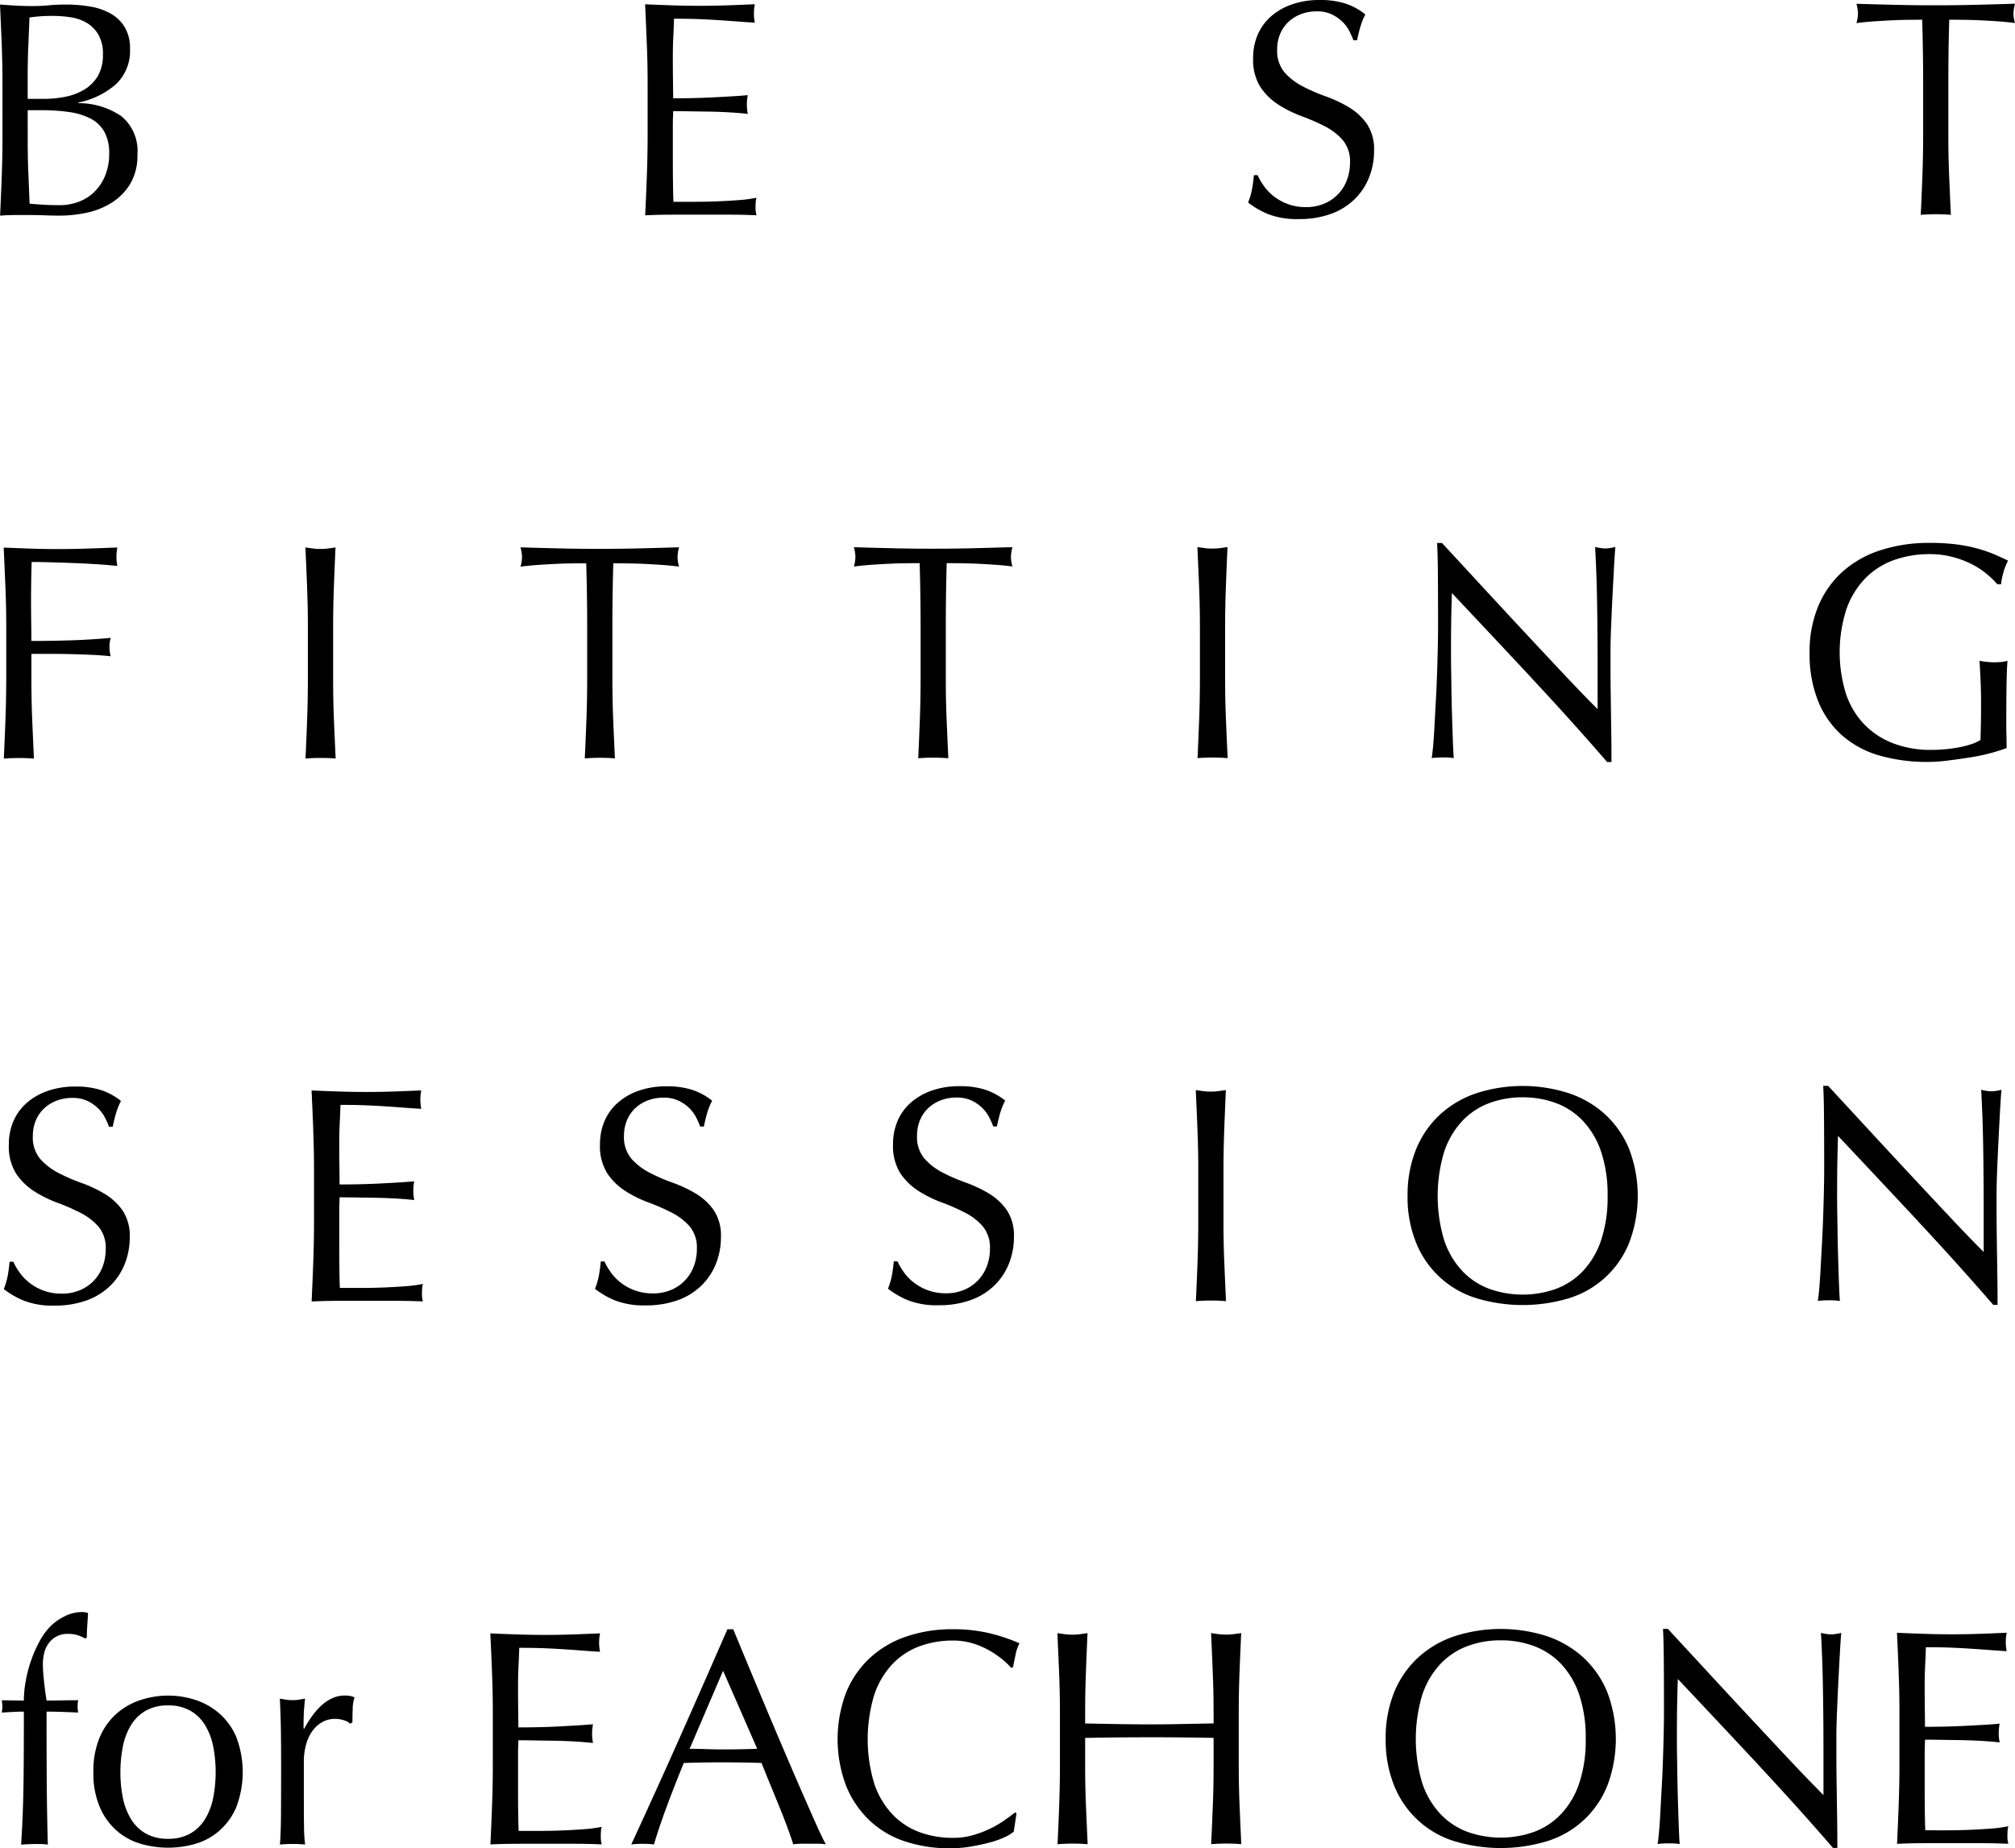 <svg xmlns="http://www.w3.org/2000/svg" width="246" height="225.664" viewBox="0 0 246 225.664"><path d="M.3,10.28Q.3,7.8.207,5.4T0,.6Q.975.677,1.988.732c.676.037,1.338.055,1.989.055S5.29.755,5.965.692,7.3.6,7.952.6A18.016,18.016,0,0,1,10.991.84a7.664,7.664,0,0,1,2.515.863A4.713,4.713,0,0,1,15.231,3.37,4.984,4.984,0,0,1,15.871,6a5.564,5.564,0,0,1-1.744,4.352A9.925,9.925,0,0,1,9.57,12.565v.075a9.257,9.257,0,0,1,5.272,1.61,5.505,5.505,0,0,1,1.934,4.688,6.7,6.7,0,0,1-.861,3.528,6.987,6.987,0,0,1-2.25,2.308,9.256,9.256,0,0,1-3.058,1.239,15.857,15.857,0,0,1-3.318.358q-.9,0-1.82-.036T3.65,26.3H1.83q-.919,0-1.818.076.111-2.4.2-4.783t.092-4.857Zm5.1,1.836a13.048,13.048,0,0,0,2.608-.263,7.059,7.059,0,0,0,2.306-.883,4.8,4.8,0,0,0,1.633-1.65,5.018,5.018,0,0,0,.618-2.609,4.661,4.661,0,0,0-.565-2.456A4.094,4.094,0,0,0,10.58,2.829a5.485,5.485,0,0,0-1.952-.674,14.26,14.26,0,0,0-2.176-.168q-.975,0-1.65.057t-1.2.131q-.073,1.8-.148,3.565T3.38,9.3v2.813ZM3.383,17.332q0,1.914.077,3.789t.152,3.788q.713.075,1.688.131t1.989.055A6.541,6.541,0,0,0,9.6,24.682a5.457,5.457,0,0,0,1.931-1.219,5.893,5.893,0,0,0,1.313-1.99,7,7,0,0,0,.486-2.682,5.351,5.351,0,0,0-.582-2.645,4.087,4.087,0,0,0-1.671-1.611,7.975,7.975,0,0,0-2.608-.806A23.206,23.206,0,0,0,5.07,13.5H3.382Z" transform="translate(0 -0.045)"/><path d="M85.4,5.367q-.094-2.4-.208-4.8,1.689.073,3.358.129T91.909.75q1.689,0,3.339-.058T98.588.559a5.736,5.736,0,0,0-.113,1.126,5.656,5.656,0,0,0,.114,1.124q-1.2-.072-2.195-.149t-2.1-.149q-1.108-.073-2.419-.129t-3.151-.055q-.037,1.2-.093,2.289t-.054,2.476q0,1.463.019,2.851t.019,2.1q1.65,0,2.964-.039t2.4-.1q1.089-.057,2.007-.113t1.744-.132a5.932,5.932,0,0,0-.113,1.162,5.73,5.73,0,0,0,.114,1.126q-.976-.112-2.27-.187c-.863-.05-1.725-.08-2.589-.093s-1.675-.023-2.439-.036-1.369-.018-1.819-.018c0,.225-.006.47-.018.731s-.018.594-.018.995v3.714c0,1.426.006,2.6.02,3.526s.031,1.626.057,2.1h2.625q1.426,0,2.8-.057t2.589-.152a16.48,16.48,0,0,0,2.12-.283,2.645,2.645,0,0,0-.094.582q-.019.319-.019.581a3.439,3.439,0,0,0,.115.975q-1.689-.075-3.358-.073h-3.4l-3.415,0q-1.686,0-3.413.077.111-2.4.2-4.783T85.5,16.7l0-6.454q0-2.475-.1-4.876" transform="translate(-6.435 -0.042)"/><path d="M166.781,22.757a6.171,6.171,0,0,0,1.239,1.256,6.27,6.27,0,0,0,3.883,1.274,5.551,5.551,0,0,0,2.232-.432,4.991,4.991,0,0,0,2.758-2.89,6.009,6.009,0,0,0,.373-2.12,4.033,4.033,0,0,0-.883-2.738,7.3,7.3,0,0,0-2.195-1.688,25.753,25.753,0,0,0-2.834-1.236,14.655,14.655,0,0,1-2.833-1.406,7.528,7.528,0,0,1-2.2-2.156,6.236,6.236,0,0,1-.883-3.526A7.122,7.122,0,0,1,166,4.225a6.264,6.264,0,0,1,1.631-2.234A7.711,7.711,0,0,1,170.2.528,10.159,10.159,0,0,1,173.58,0,10.04,10.04,0,0,1,176.7.432a7.739,7.739,0,0,1,2.438,1.33,8.016,8.016,0,0,0-.561,1.351,18.228,18.228,0,0,0-.449,1.8h-.451a9.587,9.587,0,0,0-.508-1.144,4.367,4.367,0,0,0-.863-1.144,4.837,4.837,0,0,0-1.3-.882,4.185,4.185,0,0,0-1.8-.356,5.389,5.389,0,0,0-1.932.338,4.66,4.66,0,0,0-1.537.958,4.214,4.214,0,0,0-1.012,1.483,4.883,4.883,0,0,0-.355,1.876,4.086,4.086,0,0,0,.882,2.775,7.542,7.542,0,0,0,2.2,1.707,21.553,21.553,0,0,0,2.833,1.236,16.059,16.059,0,0,1,2.833,1.331,7.229,7.229,0,0,1,2.2,2.025,5.585,5.585,0,0,1,.883,3.3,8.665,8.665,0,0,1-.618,3.264,7.672,7.672,0,0,1-1.8,2.683,8.024,8.024,0,0,1-2.889,1.765,11.349,11.349,0,0,1-3.883.62,9.68,9.68,0,0,1-3.771-.618,10.219,10.219,0,0,1-2.419-1.406,8.887,8.887,0,0,0,.468-1.557q.132-.693.243-1.781h.45a7.545,7.545,0,0,0,.808,1.368" transform="translate(-12.449)"/><path d="M253.188,2.445c-.651,0-1.331.007-2.045.019s-1.426.038-2.137.077-1.4.081-2.063.131-1.256.114-1.782.189a4.594,4.594,0,0,0,.188-1.2A5.2,5.2,0,0,0,245.159.5q2.477.073,4.84.129t4.839.054q2.477,0,4.84-.058T264.517.49a5.188,5.188,0,0,0-.187,1.2,4.382,4.382,0,0,0,.188,1.162q-.788-.112-1.782-.187c-.663-.049-1.351-.093-2.062-.129s-1.426-.063-2.14-.074-1.394-.019-2.044-.018q-.111,3.865-.109,7.766l0,6.453q0,2.477.1,4.877t.208,4.727q-.863-.075-1.838-.074t-1.838.076q.111-2.325.2-4.728t.092-4.877l0-6.453q0-3.9-.116-7.766" transform="translate(-18.518 -0.037)"/><path d="M.7,77.175Q.6,74.792.489,72.317q1.689.076,3.358.131T7.2,72.5q1.689,0,3.414-.057t3.751-.133a5.82,5.82,0,0,0-.112,1.126,5.733,5.733,0,0,0,.113,1.125q-1.012-.112-2.439-.205t-2.907-.149q-1.484-.055-2.852-.093T3.9,74.078q-.037,1.315-.055,2.515t-.017,2.4q0,1.313.019,2.419t.02,2.307q2.475,0,4.9-.078t4.782-.3a4.359,4.359,0,0,0-.15,1.126,4.312,4.312,0,0,0,.151,1.124q-.937-.112-2.12-.167t-2.458-.092Q7.7,85.3,6.384,85.294l-2.513,0,0,3.188q0,2.478.1,4.877t.208,4.727q-.863-.075-1.839-.074c-.651,0-1.263.025-1.838.076q.112-2.325.2-4.727T.8,88.485l0-6.452q0-2.477-.1-4.859" transform="translate(-0.037 -5.462)"/><path d="M40.54,77.158q-.094-2.382-.209-4.858c.325.051.638.094.938.132a7.533,7.533,0,0,0,.9.055,7.331,7.331,0,0,0,.9-.055c.3-.038.613-.082.938-.133q-.111,2.475-.2,4.858t-.092,4.859l0,6.452q0,2.478.1,4.877t.208,4.727C43.444,98.02,42.831,98,42.18,98s-1.263.025-1.838.076q.112-2.325.2-4.727t.092-4.877l0-6.452q0-2.477-.1-4.859" transform="translate(-3.046 -5.461)"/><path d="M76.763,74.235c-.651,0-1.331.007-2.045.019s-1.426.038-2.138.077-1.4.081-2.063.131-1.256.113-1.781.189a4.593,4.593,0,0,0,.188-1.2,5.163,5.163,0,0,0-.19-1.162q2.477.073,4.84.129t4.839.055q2.477,0,4.84-.058t4.839-.133a5.228,5.228,0,0,0-.186,1.2,4.382,4.382,0,0,0,.188,1.162q-.788-.112-1.783-.187c-.663-.049-1.351-.093-2.062-.129s-1.426-.063-2.139-.074-1.394-.019-2.044-.019Q79.953,78.1,79.955,82l0,6.453q0,2.477.1,4.876t.207,4.728q-.863-.075-1.838-.074t-1.838.076q.112-2.325.2-4.728t.092-4.877l0-6.453q0-3.9-.116-7.766" transform="translate(-5.192 -5.46)"/><path d="M120.793,74.216c-.651,0-1.331.007-2.045.019s-1.426.038-2.138.077-1.4.081-2.063.131-1.256.114-1.781.189a4.593,4.593,0,0,0,.188-1.2,5.163,5.163,0,0,0-.19-1.162q2.477.073,4.84.129t4.839.054q2.477,0,4.84-.058t4.839-.133a5.227,5.227,0,0,0-.186,1.2,4.382,4.382,0,0,0,.188,1.162q-.788-.112-1.783-.187c-.663-.049-1.351-.093-2.062-.129s-1.426-.063-2.139-.074-1.394-.019-2.044-.018q-.111,3.865-.109,7.766l0,6.453q0,2.477.1,4.877t.207,4.727q-.863-.075-1.838-.074t-1.838.076q.112-2.325.2-4.728t.092-4.877l0-6.453q0-3.9-.116-7.766" transform="translate(-8.518 -5.458)"/><path d="M158.338,77.108q-.1-2.382-.21-4.858c.325.051.638.094.938.132a7.166,7.166,0,0,0,.9.055,7.319,7.319,0,0,0,.9-.055c.3-.038.613-.081.938-.132q-.111,2.475-.2,4.858t-.092,4.859l0,6.452q0,2.478.1,4.877t.207,4.727q-.863-.076-1.839-.075c-.651,0-1.263.025-1.837.076q.111-2.325.2-4.727t.092-4.877l0-6.452q0-2.477-.1-4.859" transform="translate(-11.944 -5.457)"/><path d="M201.294,88.231Q196.413,83,191.535,77.824q-.037,1.051-.075,2.814t-.034,4.8q0,.789.019,1.952t.039,2.438q.018,1.276.057,2.589t.076,2.439c.025.751.051,1.406.076,1.97s.05.944.075,1.144a10.48,10.48,0,0,0-1.314-.075,11.927,11.927,0,0,0-1.388.076q.075-.373.169-1.388t.168-2.42q.072-1.407.166-3.057t.149-3.3q.057-1.65.092-3.226t.037-2.813q0-3.6-.021-6.19t-.1-3.864h.6q2.288,2.475,4.9,5.306t5.179,5.587q2.57,2.757,4.879,5.213T209.324,92l0-5.1q0-3.938-.059-7.671t-.247-7.035a5.419,5.419,0,0,0,1.275.188,5.214,5.214,0,0,0,1.2-.189c-.049.551-.106,1.377-.166,2.477s-.125,2.276-.188,3.527-.117,2.475-.166,3.676-.074,2.164-.074,2.889q0,.939,0,2.251,0,1.276.019,2.664t.039,2.794q.019,1.407.039,2.626c.012.814.019,1.519.019,2.12,0,.551,0,.962,0,1.238h-.525q-4.317-4.988-9.2-10.219" transform="translate(-14.281 -5.417)"/><path d="M260.482,75.395a10.091,10.091,0,0,0-1.877-1.181,11.753,11.753,0,0,0-2.289-.825,10.914,10.914,0,0,0-2.682-.318,12.83,12.83,0,0,0-4.333.716,9.229,9.229,0,0,0-3.488,2.2,10.291,10.291,0,0,0-2.324,3.751,17.159,17.159,0,0,0-.09,10.336,9.957,9.957,0,0,0,2.2,3.731,9.724,9.724,0,0,0,3.529,2.344,12.688,12.688,0,0,0,4.708.825q.788,0,1.65-.076t1.669-.227a11.8,11.8,0,0,0,1.5-.375,5.573,5.573,0,0,0,1.181-.526q.036-1.125.055-2.25t.019-2.289q0-1.313-.058-2.626t-.131-2.514a9.125,9.125,0,0,0,1.8.188q.412,0,.826-.038a3.925,3.925,0,0,0,.787-.152q-.074.864-.111,2.721t-.036,4.9q0,.752.02,1.519c.012.514.019,1.021.019,1.52a20.586,20.586,0,0,1-1.97.62,22.968,22.968,0,0,1-2.514.526q-1.333.208-2.662.376a19.554,19.554,0,0,1-2.421.17,20.9,20.9,0,0,1-6.021-.8,11.808,11.808,0,0,1-4.559-2.492,11.192,11.192,0,0,1-2.891-4.2,15.474,15.474,0,0,1-1.016-5.814,14.532,14.532,0,0,1,1.049-5.685,11.708,11.708,0,0,1,2.962-4.221,12.827,12.827,0,0,1,4.632-2.629,19.1,19.1,0,0,1,6.02-.9,25.017,25.017,0,0,1,3.4.2,18.376,18.376,0,0,1,2.626.544,17.543,17.543,0,0,1,2.007.712q.863.376,1.538.712a6.414,6.414,0,0,0-.543,1.351,8.6,8.6,0,0,0-.318,1.539h-.451a9.7,9.7,0,0,0-1.407-1.35" transform="translate(-18.051 -5.415)"/><path d="M2.464,166.258A6.19,6.19,0,0,0,3.7,167.514a6.275,6.275,0,0,0,3.884,1.274,5.568,5.568,0,0,0,2.232-.432,4.984,4.984,0,0,0,2.757-2.891,5.967,5.967,0,0,0,.373-2.12,4.024,4.024,0,0,0-.882-2.737,7.291,7.291,0,0,0-2.2-1.688,25.66,25.66,0,0,0-2.833-1.236A14.556,14.556,0,0,1,4.2,156.277a7.494,7.494,0,0,1-2.2-2.156,6.238,6.238,0,0,1-.884-3.525,7.122,7.122,0,0,1,.562-2.87,6.245,6.245,0,0,1,1.631-2.234,7.691,7.691,0,0,1,2.569-1.463,10.168,10.168,0,0,1,3.376-.527,10,10,0,0,1,3.115.431,7.759,7.759,0,0,1,2.439,1.329,8.059,8.059,0,0,0-.562,1.352q-.225.713-.449,1.8h-.451a9.434,9.434,0,0,0-.507-1.145,4.367,4.367,0,0,0-.863-1.143,4.817,4.817,0,0,0-1.294-.882,4.185,4.185,0,0,0-1.8-.356,5.389,5.389,0,0,0-1.932.338,4.658,4.658,0,0,0-1.538.958,4.216,4.216,0,0,0-1.011,1.482,4.866,4.866,0,0,0-.355,1.876,4.085,4.085,0,0,0,.882,2.776,7.546,7.546,0,0,0,2.2,1.707,21.544,21.544,0,0,0,2.833,1.236,16.033,16.033,0,0,1,2.833,1.33,7.263,7.263,0,0,1,2.2,2.025,5.6,5.6,0,0,1,.883,3.3,8.657,8.657,0,0,1-.618,3.263,7.665,7.665,0,0,1-1.8,2.684,8.011,8.011,0,0,1-2.888,1.764,11.313,11.313,0,0,1-3.884.62,9.656,9.656,0,0,1-3.77-.617A10.25,10.25,0,0,1,.5,168.228a8.969,8.969,0,0,0,.468-1.557q.132-.693.243-1.781h.45a7.554,7.554,0,0,0,.808,1.368" transform="translate(-0.037 -10.84)"/><path d="M41.353,148.817q-.093-2.4-.208-4.8,1.689.074,3.358.129t3.358.055q1.689,0,3.339-.057t3.339-.133a5.691,5.691,0,0,0,0,2.25q-1.2-.072-2.195-.149t-2.1-.149q-1.108-.074-2.419-.13t-3.151-.055c-.026.8-.055,1.563-.093,2.289s-.055,1.55-.055,2.476q0,1.463.02,2.851t.019,2.1q1.65,0,2.964-.039t2.4-.1c.726-.038,1.393-.076,2.006-.113s1.193-.082,1.744-.132a6,6,0,0,0-.112,1.162,5.728,5.728,0,0,0,.113,1.126q-.976-.112-2.27-.187c-.863-.05-1.725-.079-2.589-.093s-1.675-.023-2.439-.036-1.369-.018-1.819-.018c0,.225-.006.47-.018.731s-.018.594-.018.995v3.714q0,2.138.019,3.526t.057,2.1h2.625q1.426,0,2.8-.058t2.588-.151a16.48,16.48,0,0,0,2.12-.283,2.593,2.593,0,0,0-.093.582q-.019.319-.019.581a3.443,3.443,0,0,0,.114.975q-1.689-.075-3.358-.073h-3.4l-3.415,0q-1.686,0-3.413.077.111-2.4.2-4.783t.092-4.859l0-6.454q0-2.475-.1-4.876" transform="translate(-3.108 -10.878)"/><path d="M80.529,166.225a6.209,6.209,0,0,0,1.238,1.255,6.275,6.275,0,0,0,3.884,1.274,5.551,5.551,0,0,0,2.232-.432,4.986,4.986,0,0,0,2.757-2.89,5.967,5.967,0,0,0,.373-2.12,4.028,4.028,0,0,0-.882-2.738,7.288,7.288,0,0,0-2.2-1.687A25.66,25.66,0,0,0,85.1,157.65a14.6,14.6,0,0,1-2.833-1.406,7.5,7.5,0,0,1-2.2-2.156,6.243,6.243,0,0,1-.884-3.526,7.122,7.122,0,0,1,.562-2.87,6.26,6.26,0,0,1,1.631-2.233,7.707,7.707,0,0,1,2.569-1.463,10.192,10.192,0,0,1,3.376-.527,10.029,10.029,0,0,1,3.115.431,7.761,7.761,0,0,1,2.439,1.33,8.017,8.017,0,0,0-.562,1.351q-.225.713-.449,1.8h-.451a9.434,9.434,0,0,0-.507-1.145,4.37,4.37,0,0,0-.863-1.144,4.814,4.814,0,0,0-1.294-.881,4.158,4.158,0,0,0-1.8-.356,5.349,5.349,0,0,0-1.932.338,4.656,4.656,0,0,0-1.538.957,4.22,4.22,0,0,0-1.011,1.483,4.866,4.866,0,0,0-.355,1.876A4.081,4.081,0,0,0,83,152.286a7.53,7.53,0,0,0,2.2,1.707,21.421,21.421,0,0,0,2.833,1.236,16.037,16.037,0,0,1,2.833,1.331,7.239,7.239,0,0,1,2.2,2.025,5.592,5.592,0,0,1,.883,3.3,8.665,8.665,0,0,1-.618,3.264,7.662,7.662,0,0,1-1.8,2.683,8.012,8.012,0,0,1-2.888,1.765,11.357,11.357,0,0,1-3.884.62,9.672,9.672,0,0,1-3.77-.618,10.25,10.25,0,0,1-2.419-1.405,9,9,0,0,0,.468-1.558q.132-.693.243-1.781h.45a7.529,7.529,0,0,0,.808,1.369" transform="translate(-5.934 -10.837)"/><path d="M119.231,166.209a6.162,6.162,0,0,0,1.238,1.255,6.268,6.268,0,0,0,3.884,1.275,5.567,5.567,0,0,0,2.232-.432,4.983,4.983,0,0,0,2.757-2.891,5.967,5.967,0,0,0,.373-2.12,4.028,4.028,0,0,0-.882-2.738,7.3,7.3,0,0,0-2.2-1.687,25.486,25.486,0,0,0-2.833-1.236,14.607,14.607,0,0,1-2.833-1.407,7.494,7.494,0,0,1-2.2-2.156,6.24,6.24,0,0,1-.884-3.525,7.127,7.127,0,0,1,.562-2.871,6.249,6.249,0,0,1,1.631-2.233,7.708,7.708,0,0,1,2.569-1.464,10.169,10.169,0,0,1,3.376-.526,10.032,10.032,0,0,1,3.115.43,7.781,7.781,0,0,1,2.439,1.33,8.016,8.016,0,0,0-.562,1.351q-.225.714-.449,1.8h-.451a9.437,9.437,0,0,0-.507-1.144,4.352,4.352,0,0,0-.863-1.143,4.817,4.817,0,0,0-1.294-.882,4.172,4.172,0,0,0-1.8-.356,5.369,5.369,0,0,0-1.932.338,4.643,4.643,0,0,0-1.538.958,4.216,4.216,0,0,0-1.011,1.482,4.866,4.866,0,0,0-.355,1.876,4.085,4.085,0,0,0,.882,2.776,7.546,7.546,0,0,0,2.2,1.707,21.538,21.538,0,0,0,2.833,1.235,16.1,16.1,0,0,1,2.833,1.331,7.251,7.251,0,0,1,2.2,2.025,5.6,5.6,0,0,1,.883,3.3,8.657,8.657,0,0,1-.618,3.263,7.674,7.674,0,0,1-1.8,2.684,8.011,8.011,0,0,1-2.888,1.764,11.336,11.336,0,0,1-3.884.62,9.674,9.674,0,0,1-3.77-.617,10.251,10.251,0,0,1-2.419-1.406,8.969,8.969,0,0,0,.468-1.557q.132-.693.243-1.781h.45a7.529,7.529,0,0,0,.808,1.369" transform="translate(-8.857 -10.836)"/><path d="M158.121,148.824q-.094-2.382-.209-4.858c.325.051.638.094.938.132a7.347,7.347,0,0,0,.9.055,7.522,7.522,0,0,0,.9-.056c.3-.038.613-.081.938-.132q-.111,2.475-.2,4.858t-.092,4.859l0,6.452q0,2.478.1,4.877t.208,4.727q-.863-.076-1.839-.074t-1.838.075q.112-2.325.2-4.727t.092-4.877l0-6.452q0-2.477-.1-4.859" transform="translate(-11.928 -10.874)"/><path d="M185.886,156.857a14.75,14.75,0,0,1,1.03-5.684,11.843,11.843,0,0,1,2.887-4.221,12.454,12.454,0,0,1,4.444-2.629,18.414,18.414,0,0,1,11.367,0,12.448,12.448,0,0,1,4.447,2.625,11.871,11.871,0,0,1,2.891,4.22,16.162,16.162,0,0,1,0,11.366,11.572,11.572,0,0,1-7.331,6.793,19.548,19.548,0,0,1-11.367,0,11.566,11.566,0,0,1-7.337-6.786,14.76,14.76,0,0,1-1.034-5.684m24.423-.01a16.481,16.481,0,0,0-.79-5.383,10.263,10.263,0,0,0-2.2-3.751,8.768,8.768,0,0,0-3.3-2.193,11.57,11.57,0,0,0-4.107-.711,11.445,11.445,0,0,0-4.07.715,8.762,8.762,0,0,0-3.3,2.2,10.255,10.255,0,0,0-2.193,3.752,18.8,18.8,0,0,0,0,10.767,10.2,10.2,0,0,0,2.2,3.751,8.739,8.739,0,0,0,3.3,2.194,12.1,12.1,0,0,0,8.179,0,8.746,8.746,0,0,0,3.3-2.2,10.231,10.231,0,0,0,2.193-3.752,16.466,16.466,0,0,0,.785-5.384" transform="translate(-14.041 -10.833)"/><path d="M252.285,159.925q-4.881-5.231-9.759-10.407-.037,1.051-.075,2.814t-.035,4.8c0,.526.006,1.176.02,1.952s.025,1.588.038,2.438.032,1.714.058,2.589.05,1.688.076,2.439.05,1.406.076,1.97.05.944.075,1.144a10.481,10.481,0,0,0-1.314-.075,11.928,11.928,0,0,0-1.388.076q.075-.373.169-1.388t.167-2.42q.074-1.408.167-3.057t.149-3.3q.057-1.65.092-3.226t.037-2.813q0-3.6-.021-6.19t-.1-3.864h.6q2.288,2.475,4.9,5.306t5.18,5.587q2.57,2.757,4.879,5.214t4.034,4.18l0-5.1q0-3.938-.059-7.671t-.247-7.035a5.372,5.372,0,0,0,1.275.188,5.214,5.214,0,0,0,1.2-.189c-.049.551-.106,1.377-.167,2.477s-.125,2.276-.187,3.527-.117,2.475-.166,3.676-.074,2.164-.074,2.889q0,.939,0,2.251,0,1.276.018,2.664t.04,2.794q.019,1.408.039,2.626c.012.814.019,1.519.019,2.12v1.238h-.525q-4.315-4.988-9.195-10.219" transform="translate(-18.133 -10.832)"/><path d="M8.325,215.568a2.8,2.8,0,0,0-2.363,1.145,3.315,3.315,0,0,0-.544,1.182,5.848,5.848,0,0,0-.167,1.426q0,.675.131,1.951t.32,2.439q.975,0,1.932-.02t1.933-.019a3.759,3.759,0,0,0-.057.375c-.012.126-.018.25-.018.375s.006.251.018.374a3.78,3.78,0,0,0,.058.376q-.976-.039-1.933-.074T5.7,225.062q0,4.089.021,8.122t.136,8.121a4.552,4.552,0,0,0-.826-.075H4.247c-.525,0-1.076.025-1.651.076q.261-4.088.3-8.084t.034-8.159c-.449,0-.9.012-1.351.039l-1.351.075c.026-.126.043-.251.056-.376s.018-.25.018-.374-.007-.25-.018-.375-.031-.251-.057-.375c.451,0,.907.006,1.37.018s.906.019,1.331.019a13.6,13.6,0,0,1,.225-2.364,16.064,16.064,0,0,1,.655-2.514,15.625,15.625,0,0,1,1.032-2.345,7.94,7.94,0,0,1,1.349-1.858,6.65,6.65,0,0,1,1.706-1.2,4.618,4.618,0,0,1,2.12-.526,2.367,2.367,0,0,1,.751.112q-.039.75-.093,1.5c-.037.5-.055,1-.055,1.5l-.226.113a3.816,3.816,0,0,0-2.063-.561" transform="translate(-0.017 -16.082)"/><path d="M12.335,233.281a10.471,10.471,0,0,1,.805-4.333,8.014,8.014,0,0,1,2.119-2.89,8.4,8.4,0,0,1,2.943-1.615,10.732,10.732,0,0,1,6.508,0,8.441,8.441,0,0,1,2.928,1.613,8.037,8.037,0,0,1,2.121,2.888,12.048,12.048,0,0,1,0,8.666,8.039,8.039,0,0,1-2.119,2.889,7.7,7.7,0,0,1-2.926,1.558,11.974,11.974,0,0,1-6.508,0,7.677,7.677,0,0,1-2.945-1.556,8.009,8.009,0,0,1-2.121-2.887,10.463,10.463,0,0,1-.809-4.333m3.3,0a16.046,16.046,0,0,0,.283,3.039,8.065,8.065,0,0,0,.959,2.607,5.1,5.1,0,0,0,1.8,1.819,5.316,5.316,0,0,0,2.777.675,5.305,5.305,0,0,0,2.775-.678,5.122,5.122,0,0,0,1.8-1.819,8.087,8.087,0,0,0,.954-2.609,16.515,16.515,0,0,0,0-6.077,8.046,8.046,0,0,0-.958-2.606,5.117,5.117,0,0,0-1.8-1.819,5.306,5.306,0,0,0-2.776-.674,5.311,5.311,0,0,0-2.776.677,5.127,5.127,0,0,0-1.8,1.82,8.1,8.1,0,0,0-.955,2.607,15.986,15.986,0,0,0-.281,3.039" transform="translate(-0.932 -16.915)"/><path d="M44.82,226.966a3.381,3.381,0,0,0-1.107-.188,3.171,3.171,0,0,0-1.613.413,3.748,3.748,0,0,0-1.2,1.108,5.282,5.282,0,0,0-.751,1.652,7.735,7.735,0,0,0-.262,2.043l0,4.127q0,2.515.02,3.846a18.592,18.592,0,0,0,.133,2.157,14.854,14.854,0,0,0-1.5-.074q-.825,0-1.575.075.112-1.273.13-3.469t.016-5.384v-1.2q0-1.462-.018-3.375t-.134-4.389c.275.05.538.094.789.131a5.228,5.228,0,0,0,.787.055,4.772,4.772,0,0,0,.714-.056c.25-.037.511-.081.788-.131q-.15,1.351-.167,2.138c-.014.525-.019,1.026-.019,1.5l.076.038q2.21-4.053,4.951-4.054a4,4,0,0,1,.581.037,3.016,3.016,0,0,1,.619.187,4.232,4.232,0,0,0-.225,1.37q-.036.919-.037,1.669l-.263.188a1.689,1.689,0,0,0-.731-.411" transform="translate(-2.792 -16.914)"/><path d="M64.961,220.523q-.094-2.4-.209-4.8,1.689.075,3.358.13t3.358.055q1.689,0,3.339-.057t3.339-.133a5.734,5.734,0,0,0-.112,1.126,5.656,5.656,0,0,0,.114,1.124q-1.2-.072-2.195-.149t-2.1-.149q-1.108-.074-2.418-.13t-3.152-.055c-.026.8-.055,1.563-.093,2.289s-.054,1.55-.054,2.476q0,1.463.018,2.851t.02,2.1q1.649,0,2.963-.04c.876-.025,1.675-.056,2.4-.1s1.394-.075,2.007-.113,1.193-.081,1.745-.132a5.88,5.88,0,0,0-.113,1.163,5.661,5.661,0,0,0,.114,1.126q-.978-.112-2.27-.187t-2.589-.093q-1.3-.017-2.439-.036t-1.819-.018c0,.225-.006.47-.018.731s-.018.594-.018.995v3.714q0,2.138.019,3.526t.057,2.1H70.84q1.426,0,2.8-.058t2.589-.151a16.645,16.645,0,0,0,2.12-.283,2.593,2.593,0,0,0-.093.582q-.019.319-.019.581a3.443,3.443,0,0,0,.114.975q-1.689-.075-3.358-.073h-3.4l-3.415,0q-1.686,0-3.413.076.111-2.4.2-4.783t.092-4.858l0-6.454q0-2.475-.1-4.877" transform="translate(-4.891 -16.294)"/><path d="M107.114,241.436a7.206,7.206,0,0,0-.995-.074h-1.988a7.04,7.04,0,0,0-.994.075q-.263-.862-.715-2.081t-.995-2.551q-.545-1.331-1.108-2.7T99.269,231.5q-1.2-.036-2.439-.055t-2.476-.018q-1.163,0-2.289.02t-2.288.056q-1.2,2.929-2.173,5.573t-1.462,4.371a12.984,12.984,0,0,0-2.776,0q3.035-6.563,5.922-13.057T95.1,215.181h.714q.9,2.174,1.952,4.707t2.141,5.12q1.089,2.588,2.178,5.138t2.047,4.745q.957,2.194,1.727,3.919t1.258,2.625M90.49,229.776q.975,0,2.026.036t2.026.037q1.05,0,2.1-.019t2.1-.057l-4.169-9.528Z" transform="translate(-6.297 -16.254)"/><path d="M131.047,240.546a10.171,10.171,0,0,1-1.763.638q-1.033.283-2.307.508a15.253,15.253,0,0,1-2.663.226,17.072,17.072,0,0,1-5.477-.841,11.537,11.537,0,0,1-4.334-2.567,12.084,12.084,0,0,1-2.853-4.22,16.155,16.155,0,0,1-.006-11.366,11.861,11.861,0,0,1,2.888-4.222,12.447,12.447,0,0,1,4.443-2.628,17.264,17.264,0,0,1,5.7-.9,18.779,18.779,0,0,1,4.522.5,21.188,21.188,0,0,1,3.621,1.217,4.972,4.972,0,0,0-.488,1.426q-.187.9-.3,1.5l-.225.075a8.307,8.307,0,0,0-1.05-1.013,11.728,11.728,0,0,0-1.577-1.086,9.964,9.964,0,0,0-2.026-.881,8.167,8.167,0,0,0-2.477-.356,11.612,11.612,0,0,0-4.107.715,8.753,8.753,0,0,0-3.3,2.2,10.221,10.221,0,0,0-2.193,3.752,18.792,18.792,0,0,0,0,10.767,10.248,10.248,0,0,0,2.2,3.751,8.754,8.754,0,0,0,3.3,2.193,11.575,11.575,0,0,0,4.108.711,8.767,8.767,0,0,0,2.5-.339,13.307,13.307,0,0,0,2.1-.807,12.617,12.617,0,0,0,1.725-1.013q.77-.544,1.293-.958l.151.152-.337,2.212a4.854,4.854,0,0,1-1.068.657" transform="translate(-8.355 -16.253)"/><path d="M158.61,220.539q-.094-2.382-.209-4.857c.325.05.639.093.938.131a7.276,7.276,0,0,0,1.8,0c.3-.038.612-.081.938-.132q-.112,2.475-.205,4.858t-.091,4.859l0,6.452q0,2.478.1,4.877t.209,4.727q-.864-.076-1.84-.074c-.65,0-1.263.024-1.838.076q.111-2.327.205-4.728t.092-4.877l0-3.376q-2.025-.035-3.921-.055t-3.92-.017q-2.026,0-3.921.02t-3.92.058l0,3.376q0,2.477.1,4.877t.208,4.727q-.863-.076-1.839-.075c-.651,0-1.263.025-1.838.076q.111-2.326.2-4.727t.092-4.877l0-6.452q0-2.477-.1-4.859t-.208-4.858c.325.051.638.093.938.131a7,7,0,0,0,.9.055,7.332,7.332,0,0,0,.9-.055c.3-.039.613-.081.938-.132q-.111,2.475-.2,4.858t-.091,4.859v1.313q2.026.036,3.92.073t3.921.036q2.026,0,3.92-.04l3.921-.077V225.4q0-2.477-.1-4.859" transform="translate(-10.548 -16.291)"/><path d="M182.99,228.575a14.772,14.772,0,0,1,1.029-5.685,11.857,11.857,0,0,1,2.888-4.221,12.438,12.438,0,0,1,4.444-2.628,18.406,18.406,0,0,1,11.367-.006,12.462,12.462,0,0,1,4.447,2.625,11.858,11.858,0,0,1,2.89,4.22,16.155,16.155,0,0,1,.006,11.366,11.572,11.572,0,0,1-7.331,6.793,19.558,19.558,0,0,1-11.367.006,11.571,11.571,0,0,1-7.337-6.787,14.756,14.756,0,0,1-1.034-5.683m24.423-.011a16.472,16.472,0,0,0-.789-5.382,10.248,10.248,0,0,0-2.2-3.751,8.778,8.778,0,0,0-3.3-2.194,11.57,11.57,0,0,0-4.107-.711,11.445,11.445,0,0,0-4.07.715,8.756,8.756,0,0,0-3.3,2.2,10.239,10.239,0,0,0-2.193,3.752,18.8,18.8,0,0,0,0,10.767,10.23,10.23,0,0,0,2.2,3.751,8.751,8.751,0,0,0,3.3,2.193,12.1,12.1,0,0,0,8.179,0,8.729,8.729,0,0,0,3.3-2.2,10.236,10.236,0,0,0,2.194-3.752,16.476,16.476,0,0,0,.785-5.385" transform="translate(-13.822 -16.251)"/><path d="M231.128,231.65q-4.881-5.231-9.759-10.407-.037,1.051-.075,2.814t-.035,4.8q0,.789.02,1.952t.038,2.438q.019,1.276.058,2.589t.076,2.439c.025.751.05,1.406.076,1.97s.05.944.075,1.144a10.313,10.313,0,0,0-1.314-.074,11.738,11.738,0,0,0-1.388.075q.075-.373.168-1.388t.168-2.42q.073-1.408.167-3.057t.148-3.3q.058-1.65.093-3.226t.037-2.813q0-3.6-.021-6.19t-.1-3.864h.6q2.288,2.474,4.9,5.305t5.18,5.587q2.57,2.757,4.878,5.214t4.035,4.18l0-5.1q0-3.938-.06-7.671t-.246-7.035a5.371,5.371,0,0,0,1.275.188,5.214,5.214,0,0,0,1.2-.189q-.075.826-.167,2.477t-.187,3.527q-.094,1.875-.166,3.676t-.074,2.889q0,.939,0,2.251,0,1.276.018,2.664t.04,2.794q.019,1.407.039,2.626c.012.814.018,1.519.019,2.12v1.238h-.525q-4.315-4.987-9.195-10.219" transform="translate(-16.535 -16.25)"/><path d="M250.722,220.444q-.093-2.4-.208-4.8,1.689.073,3.358.129t3.358.055q1.689,0,3.339-.057t3.339-.133a5.661,5.661,0,0,0-.112,1.126,5.726,5.726,0,0,0,.113,1.124q-1.2-.072-2.195-.149t-2.1-.149q-1.108-.073-2.419-.13t-3.152-.055c-.026.8-.055,1.563-.093,2.289s-.055,1.55-.055,2.476q0,1.463.019,2.851t.019,2.1q1.65,0,2.964-.039t2.4-.1q1.088-.055,2.007-.112t1.744-.133a5.951,5.951,0,0,0-.112,1.163,5.728,5.728,0,0,0,.113,1.126q-.976-.112-2.27-.187c-.863-.05-1.725-.079-2.588-.093s-1.675-.023-2.439-.036-1.369-.018-1.819-.018c0,.225-.006.47-.018.731s-.018.594-.018.995v3.714q0,2.138.019,3.526t.057,2.1H256.6q1.426,0,2.8-.058t2.589-.151a16.476,16.476,0,0,0,2.12-.283,2.646,2.646,0,0,0-.094.582c-.013.213-.019.407-.019.581a3.443,3.443,0,0,0,.114.975q-1.689-.075-3.358-.073h-3.4l-3.415,0q-1.686,0-3.413.077.111-2.4.2-4.784t.092-4.858l0-6.454q0-2.475-.1-4.877" transform="translate(-18.923 -16.288)"/><rect width="246" height="225.664" fill="none"/></svg>